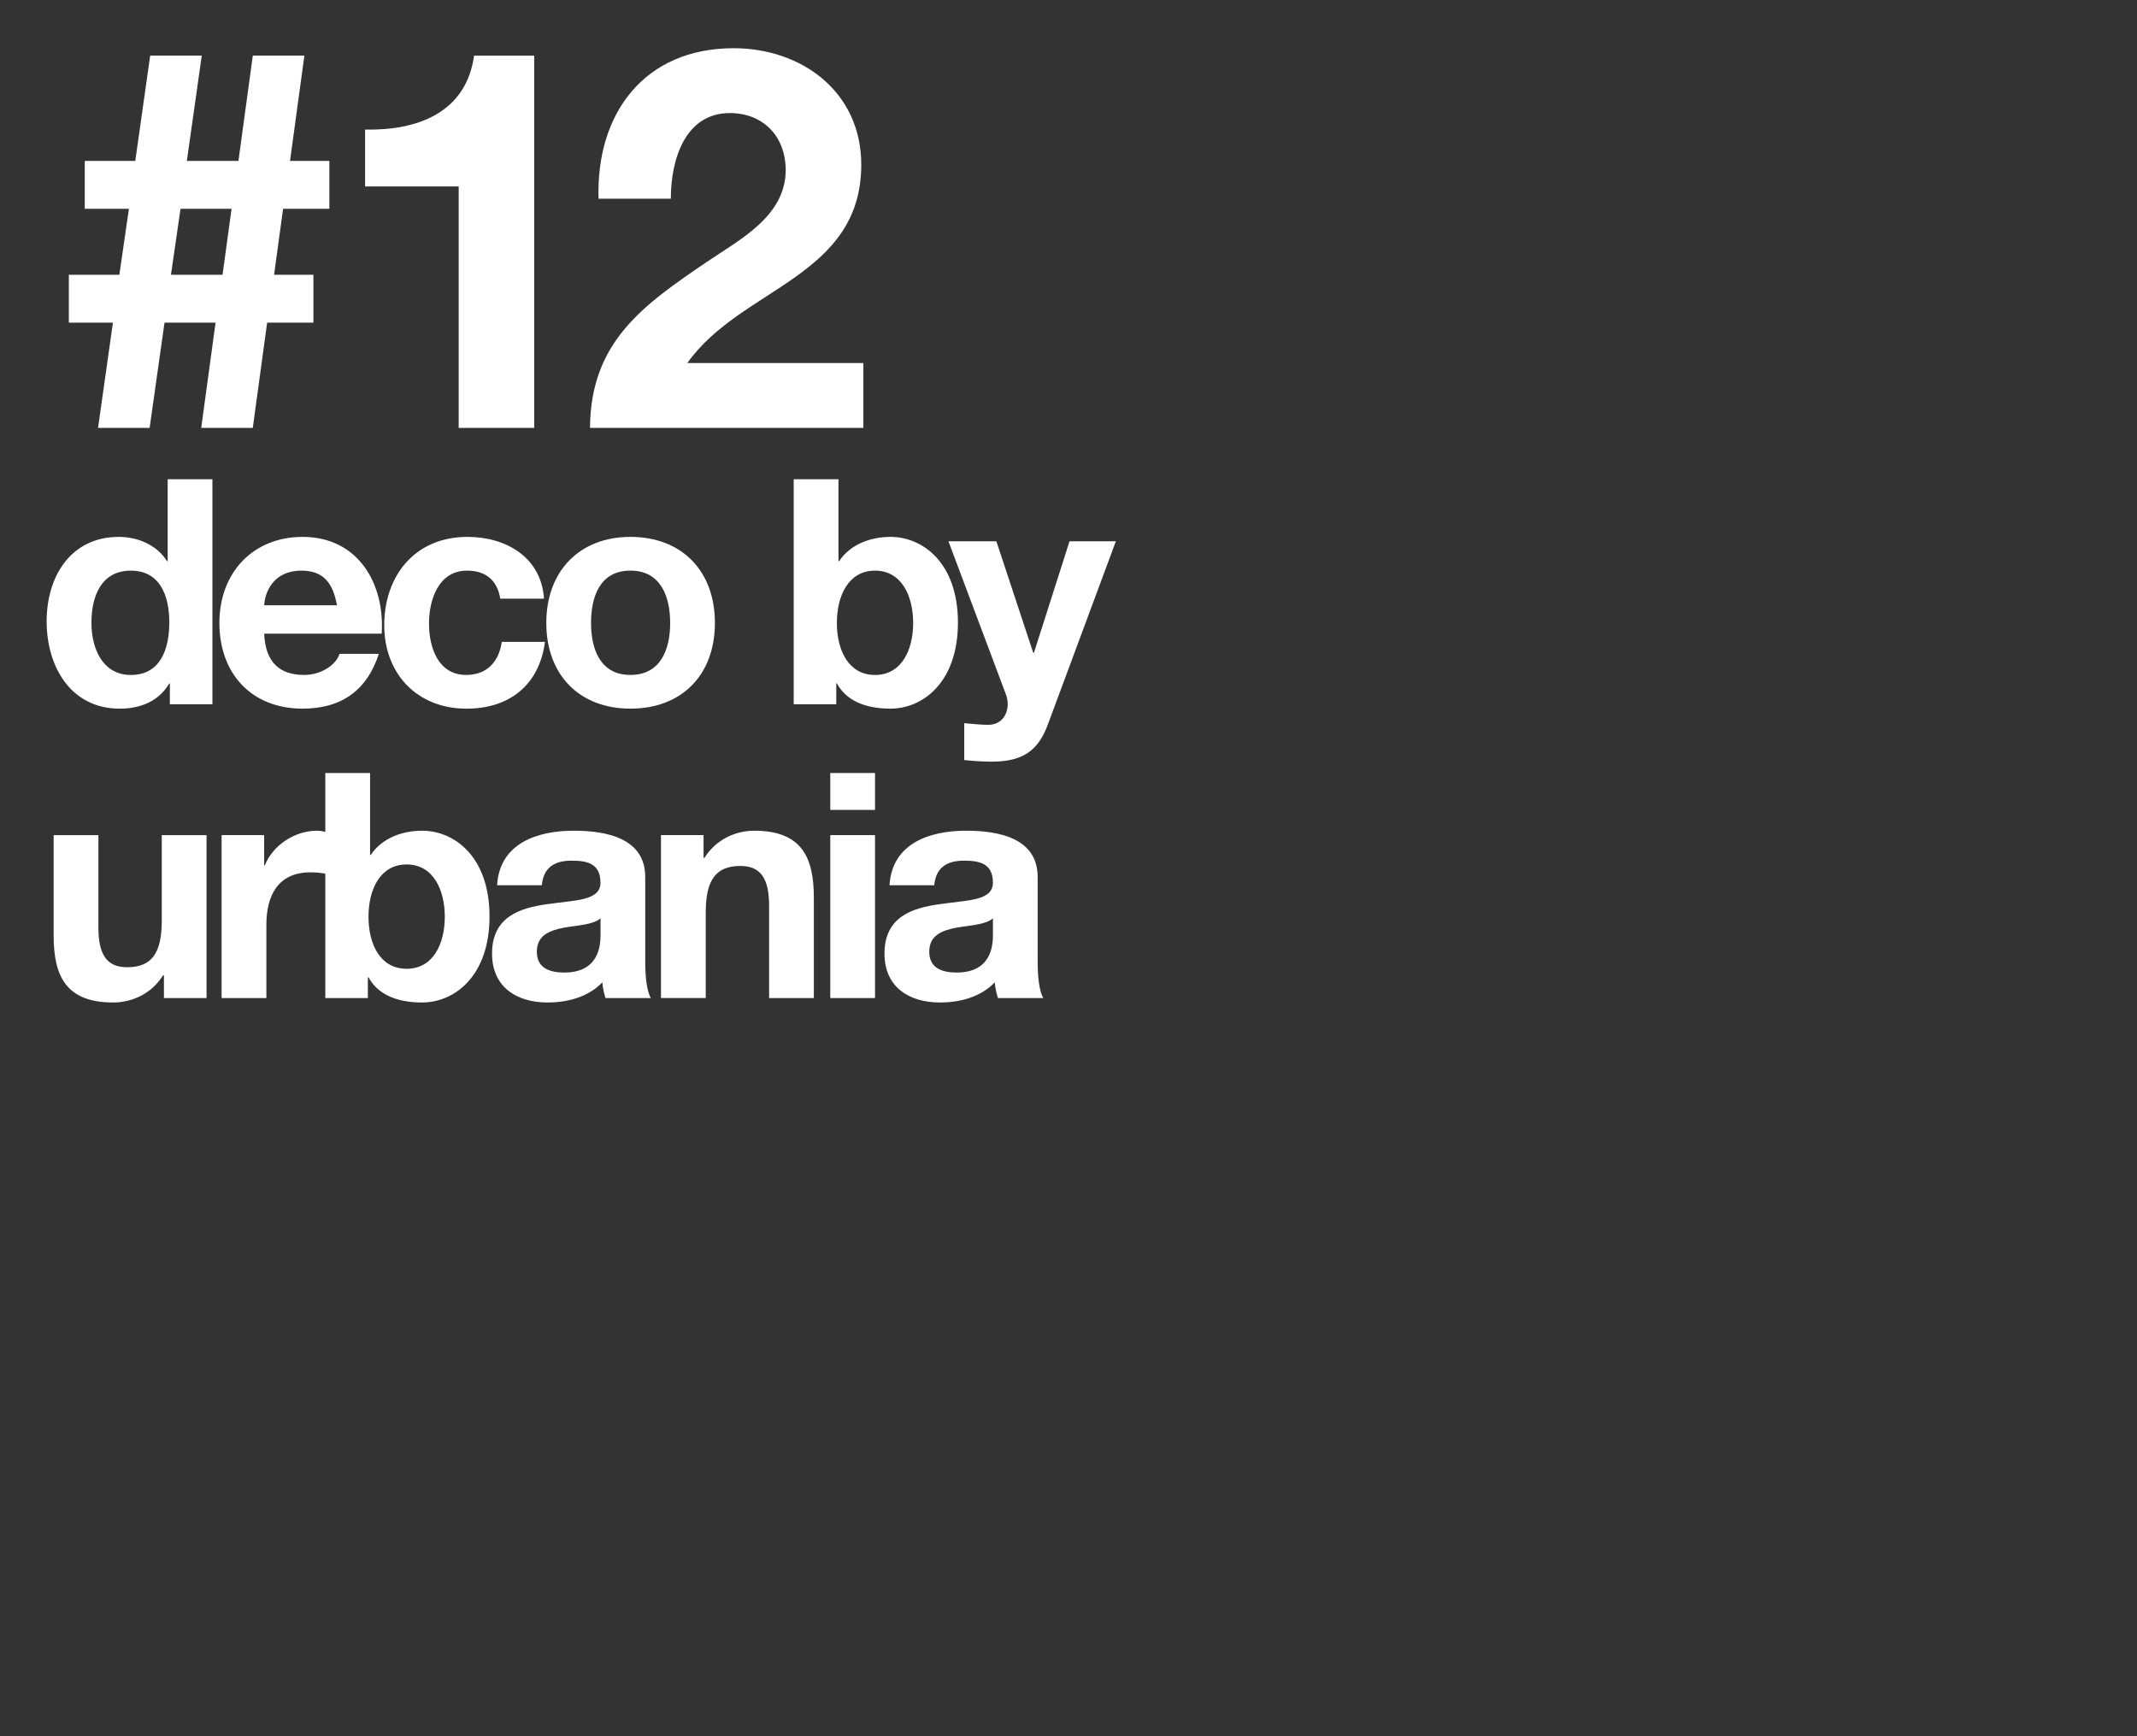 <?xml version="1.0" encoding="UTF-8"?>
<svg id="Capa_1" data-name="Capa 1" xmlns="http://www.w3.org/2000/svg" viewBox="0 0 800 650">
  <rect x="0" y="0" width="800" height="650" fill="#333333" stroke="none"/>
  <defs>
    <style>
      .cls-1 {
        fill: #fff;
        stroke-width: 0px;
      }
    </style>
  </defs>
  <g>
    <path class="cls-1" d="M63.61,255.87h-.24c-3.89,6.61-10.74,9.44-18.53,9.44-18.41,0-27.38-15.81-27.38-32.69s9.09-31.62,27.02-31.62c7.2,0,14.28,3.07,18.05,9.09h.24v-30.68h16.75v84.25h-15.93v-7.79ZM48.98,213.63c-10.97,0-14.75,9.44-14.75,19.47s4.37,19.59,14.75,19.59c11.09,0,14.4-9.68,14.4-19.71s-3.54-19.35-14.4-19.35Z"/>
    <path class="cls-1" d="M98.89,237.22c.47,10.62,5.66,15.46,14.99,15.46,6.73,0,12.15-4.13,13.21-7.91h14.75c-4.72,14.4-14.75,20.53-28.56,20.53-19.23,0-31.15-13.22-31.15-32.09s12.62-32.21,31.15-32.21c20.77,0,30.8,17.46,29.62,36.22h-44.01ZM126.15,226.61c-1.53-8.5-5.19-12.98-13.33-12.98-10.62,0-13.69,8.26-13.92,12.98h27.26Z"/>
    <path class="cls-1" d="M187.27,224.13c-1.06-6.84-5.43-10.5-12.39-10.5-10.74,0-14.28,10.86-14.28,19.82s3.42,19.23,13.92,19.23c7.79,0,12.27-4.96,13.33-12.39h16.17c-2.12,16.17-13.33,25.02-29.38,25.02-18.41,0-30.8-12.98-30.8-31.27s11.33-33.04,31.15-33.04c14.4,0,27.61,7.55,28.67,23.13h-16.4Z"/>
    <path class="cls-1" d="M236.01,201c19.23,0,31.62,12.74,31.62,32.21s-12.39,32.09-31.62,32.09-31.5-12.74-31.5-32.09,12.39-32.21,31.5-32.21ZM236.01,252.68c11.45,0,14.87-9.79,14.87-19.47s-3.42-19.59-14.87-19.59-14.75,9.79-14.75,19.59,3.42,19.47,14.75,19.47Z"/>
    <path class="cls-1" d="M297.13,179.41h16.76v30.68h.24c4.13-6.25,11.68-9.09,19.23-9.09,12.15,0,25.25,9.79,25.25,32.09s-13.1,32.21-25.25,32.21c-8.97,0-16.4-2.71-20.06-9.44h-.24v7.79h-15.93v-84.25ZM327.57,213.63c-9.91,0-14.28,9.32-14.28,19.59s4.37,19.47,14.28,19.47,14.28-9.32,14.28-19.47-4.37-19.59-14.28-19.59Z"/>
    <path class="cls-1" d="M392.24,271.33c-3.66,9.79-9.44,13.81-21,13.81-3.42,0-6.84-.24-10.27-.59v-13.81c3.19.24,6.49.71,9.79.59,5.78-.59,7.67-6.61,5.78-11.45l-21.48-57.23h17.94l13.81,41.77h.24l13.33-41.77h17.35l-25.49,68.67Z"/>
    <path class="cls-1" d="M77.3,373.66h-15.93v-8.5h-.35c-4.25,6.84-11.56,10.15-18.64,10.15-17.82,0-22.3-10.03-22.3-25.13v-37.52h16.76v34.46c0,10.03,2.95,14.99,10.74,14.99,9.09,0,12.98-5.07,12.98-17.46v-31.98h16.76v61Z"/>
    <path class="cls-1" d="M82.96,312.65h15.93v11.33h.24c3.07-7.67,11.33-12.98,19.47-12.98,1.18,0,2.6.24,3.66.59v15.58c-1.53-.35-4.01-.59-6.02-.59-12.27,0-16.52,8.85-16.52,19.59v27.49h-16.76v-61Z"/>
    <path class="cls-1" d="M121.78,289.41h16.76v30.68h.24c4.13-6.25,11.68-9.09,19.23-9.09,12.15,0,25.25,9.79,25.25,32.1s-13.1,32.21-25.25,32.21c-8.97,0-16.4-2.71-20.06-9.44h-.24v7.79h-15.93v-84.25ZM152.23,323.63c-9.91,0-14.28,9.32-14.28,19.59s4.37,19.47,14.28,19.47,14.28-9.32,14.28-19.47-4.37-19.59-14.28-19.59Z"/>
    <path class="cls-1" d="M186.09,331.41c.94-15.69,14.99-20.41,28.67-20.41,12.15,0,26.79,2.71,26.79,17.35v31.74c0,5.55.59,11.09,2.12,13.57h-16.99c-.59-1.89-1.06-3.89-1.18-5.9-5.31,5.55-13.1,7.55-20.53,7.55-11.56,0-20.77-5.78-20.77-18.29,0-13.81,10.38-17.11,20.77-18.53,10.27-1.53,19.82-1.18,19.82-8.02,0-7.2-4.96-8.26-10.86-8.26-6.37,0-10.5,2.6-11.09,9.2h-16.76ZM224.8,343.8c-2.83,2.48-8.73,2.6-13.92,3.54-5.19,1.06-9.91,2.83-9.91,8.97s4.84,7.79,10.27,7.79c13.1,0,13.57-10.38,13.57-14.04v-6.25Z"/>
    <path class="cls-1" d="M247.45,312.65h15.93v8.5h.35c4.25-6.84,11.56-10.15,18.64-10.15,17.82,0,22.3,10.03,22.3,25.13v37.52h-16.75v-34.46c0-10.03-2.95-14.99-10.74-14.99-9.09,0-12.98,5.07-12.98,17.46v31.98h-16.76v-61Z"/>
    <path class="cls-1" d="M327.57,303.21h-16.75v-13.81h16.75v13.81ZM310.82,312.65h16.75v61h-16.75v-61Z"/>
    <path class="cls-1" d="M333,331.41c.94-15.69,14.99-20.41,28.67-20.41,12.15,0,26.79,2.71,26.79,17.35v31.74c0,5.55.59,11.09,2.12,13.57h-16.99c-.59-1.89-1.06-3.89-1.18-5.9-5.31,5.55-13.1,7.55-20.53,7.55-11.56,0-20.77-5.78-20.77-18.29,0-13.81,10.38-17.11,20.77-18.53,10.27-1.53,19.82-1.18,19.82-8.02,0-7.2-4.96-8.26-10.86-8.26-6.37,0-10.5,2.6-11.09,9.2h-16.75ZM371.7,343.8c-2.83,2.48-8.73,2.6-13.92,3.54-5.19,1.06-9.91,2.83-9.91,8.97s4.84,7.79,10.27,7.79c13.1,0,13.57-10.38,13.57-14.04v-6.25Z"/>
  </g>
  <g>
    <path class="cls-1" d="M42.3,120.78h-16.53v-17.92h18.91l3.58-24.69h-16.53v-17.92h18.91l5.58-39.42h19.31l-5.58,39.42h19.31l5.38-39.42h19.31l-5.38,39.42h14.73v17.92h-17.32l-3.38,24.69h14.73v17.92h-17.32l-5.38,39.42h-19.31l5.38-39.42h-19.11l-5.58,39.42h-19.31l5.58-39.42ZM67.58,78.17l-3.58,24.69h19.31l3.38-24.69h-19.11Z"/>
    <path class="cls-1" d="M199.98,160.2h-28.27v-90.39h-35.04v-21.3c19.71.4,37.83-6.37,40.81-27.67h22.5v139.37Z"/>
    <path class="cls-1" d="M224.07,74.39c-1-31.86,17.12-56.34,50.57-56.34,25.48,0,47.78,16.33,47.78,43.6,0,20.91-11.15,32.45-24.89,42.21-13.74,9.76-30.06,17.72-40.22,32.05h65.9v24.29h-102.34c.2-32.25,19.91-45.99,44-62.32,12.34-8.36,29.07-16.92,29.27-34.05,0-13.14-8.76-21.5-20.91-21.5-16.72,0-22.1,17.32-22.1,32.05h-27.08Z"/>
  </g>
</svg>